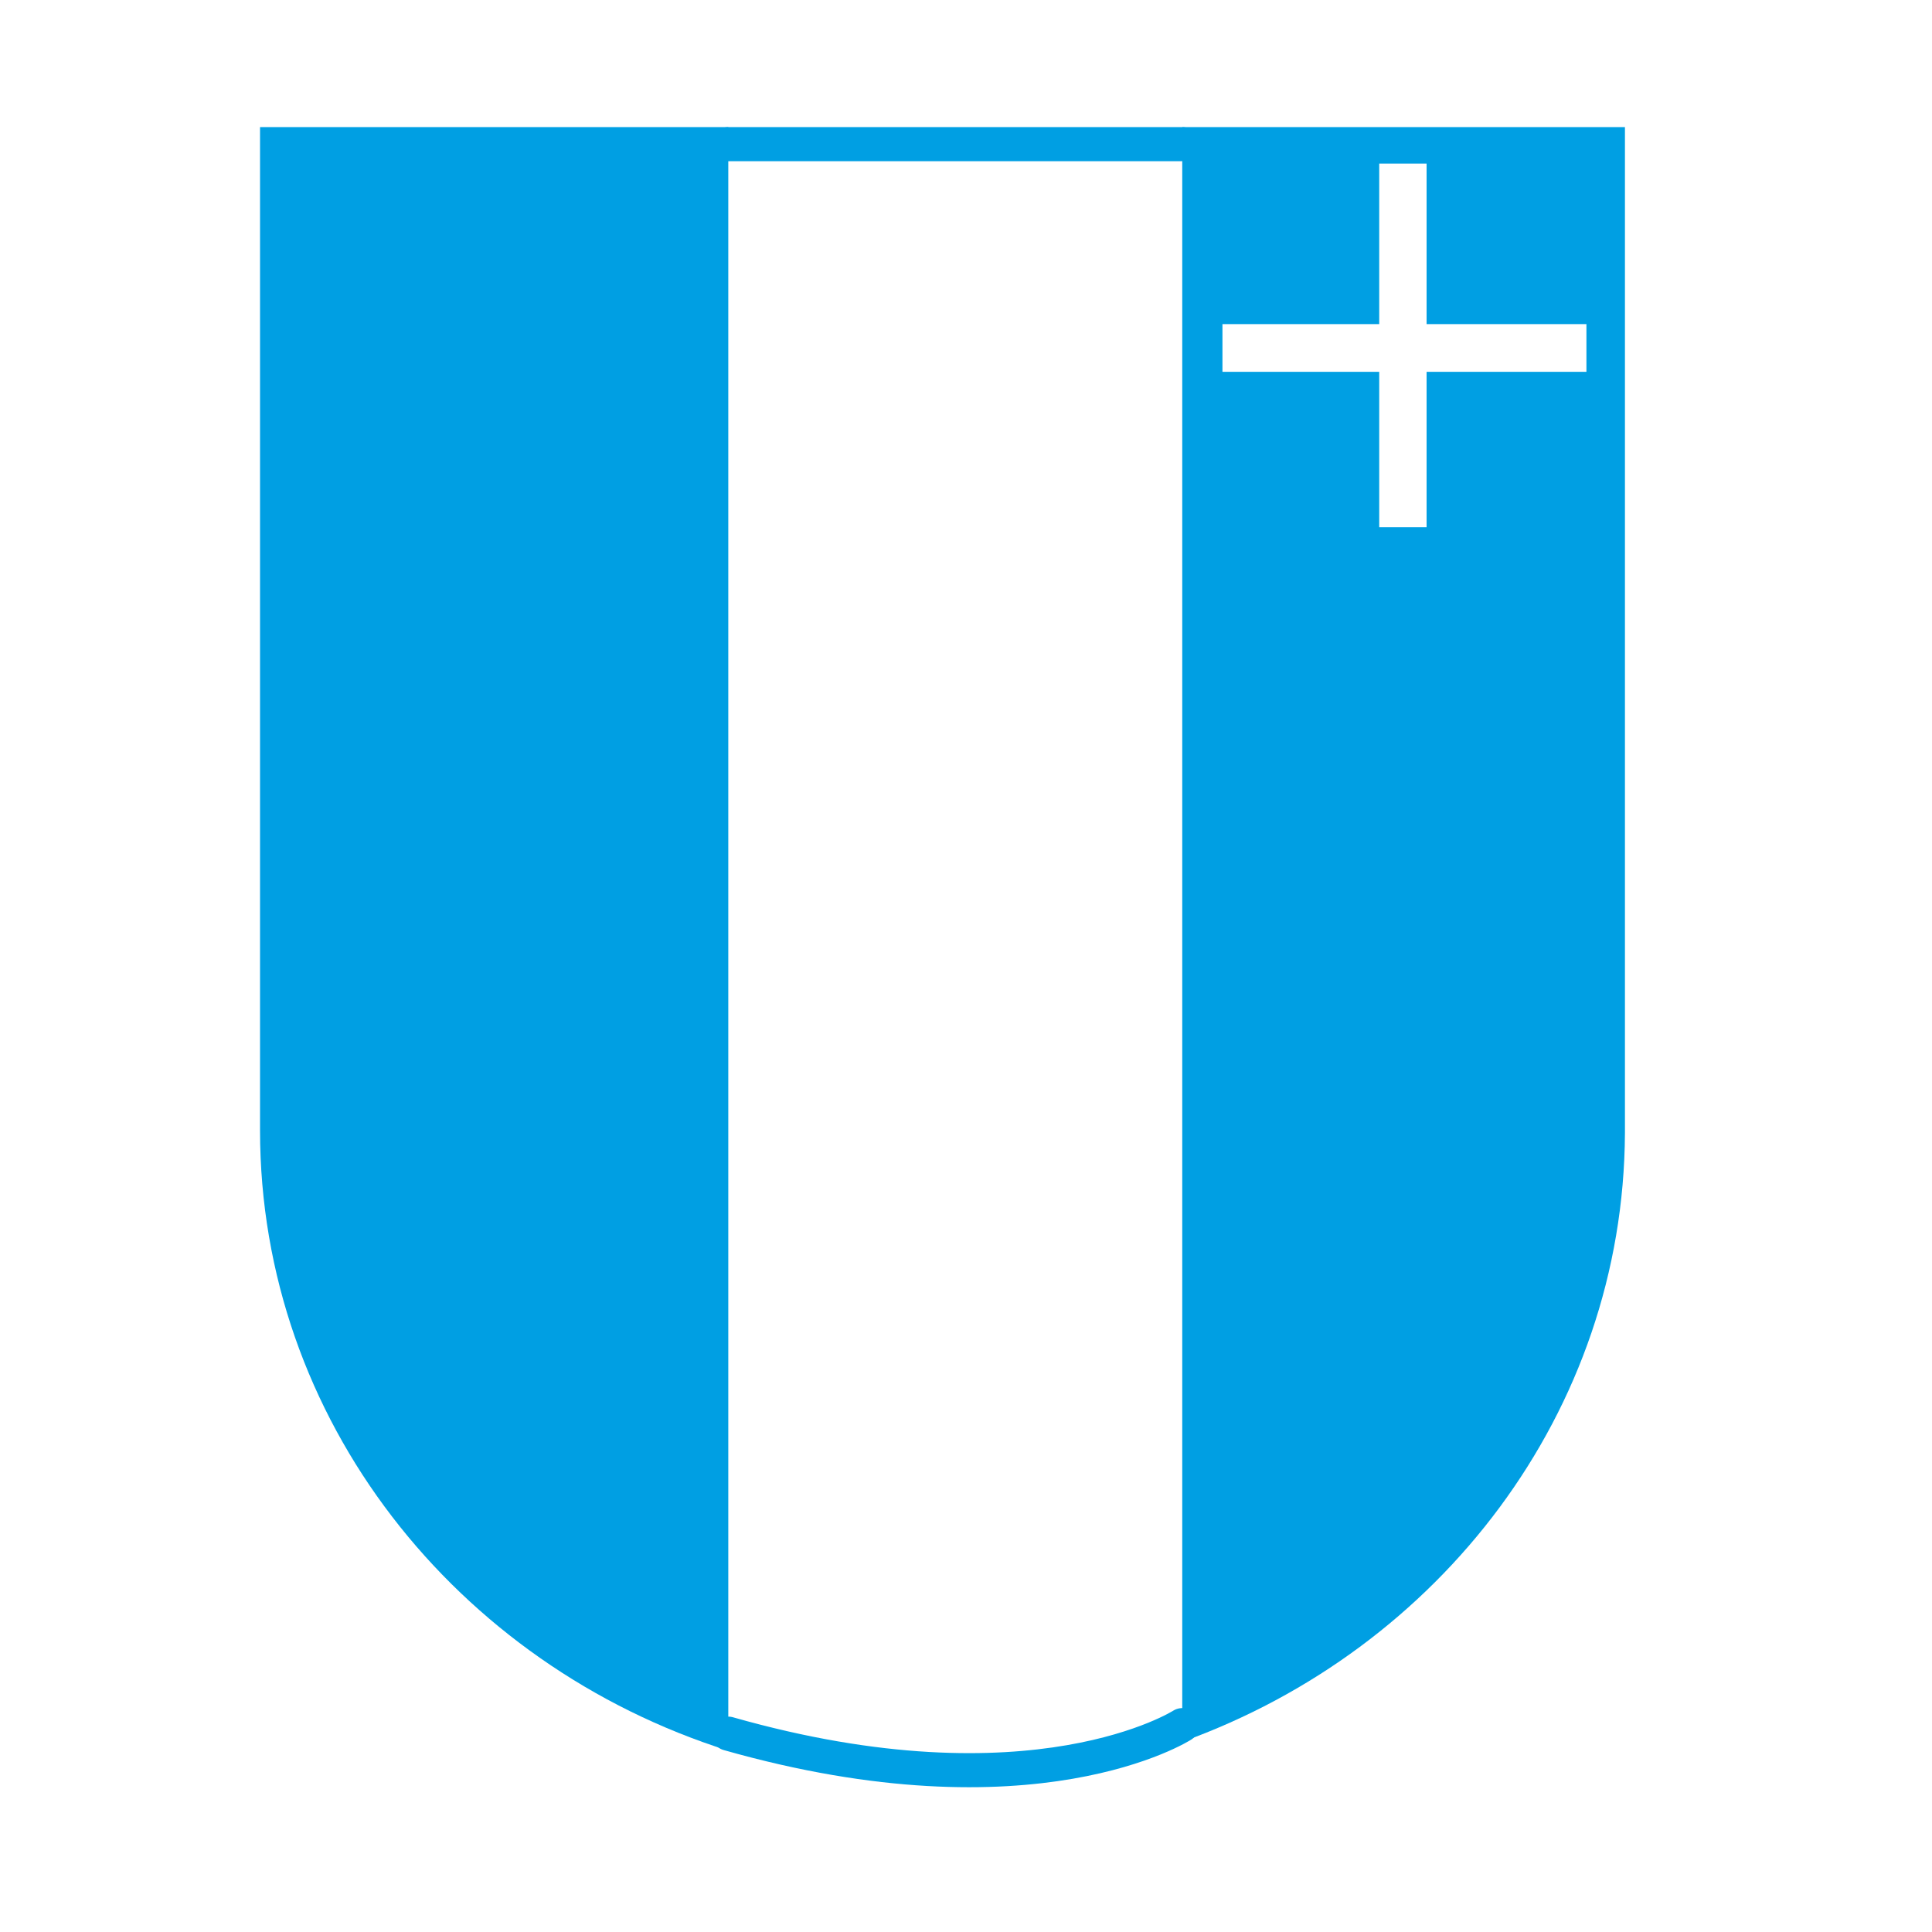 <?xml version="1.0" encoding="utf-8"?>
<!-- Generator: Adobe Illustrator 24.0.0, SVG Export Plug-In . SVG Version: 6.00 Build 0)  -->
<svg version="1.1" id="Ebene_1" xmlns="http://www.w3.org/2000/svg" xmlns:xlink="http://www.w3.org/1999/xlink" x="0px" y="0px"
	 viewBox="0 0 566.9 566.9" style="enable-background:new 0 0 566.9 566.9;" xml:space="preserve">
<style type="text/css">
	.st0{fill:#009FE3;}
	.st1{fill:none;stroke:#009FE3;stroke-width:10;stroke-linecap:round;stroke-linejoin:round;stroke-miterlimit:10;}
</style>
<g>
	<g>
		<g>
			<g>
				<path class="st0" d="M76.3,37.3v294.4c0,84.8,57.6,156.8,137.4,182V37.3L76.3,37.3L76.3,37.3z"/>
			</g>
		</g>
	</g>
</g>
<path class="st0" d="M346.9,37.3v473.8c75.6-27.2,129.5-96.8,129.9-178.6V37.3L346.9,37.3z M465.5,109.1h-46.9v45.6h-13.9v-45.6h-46
	V95.1h46V48h13.9v47.1h46.9V109.1z"/>
<line class="st1" x1="213.7" y1="42.3" x2="346.9" y2="42.3"/>
<path class="st1" d="M346.9,506.2c0,0-43.6,28-133.2,2.5"/>
</svg>
